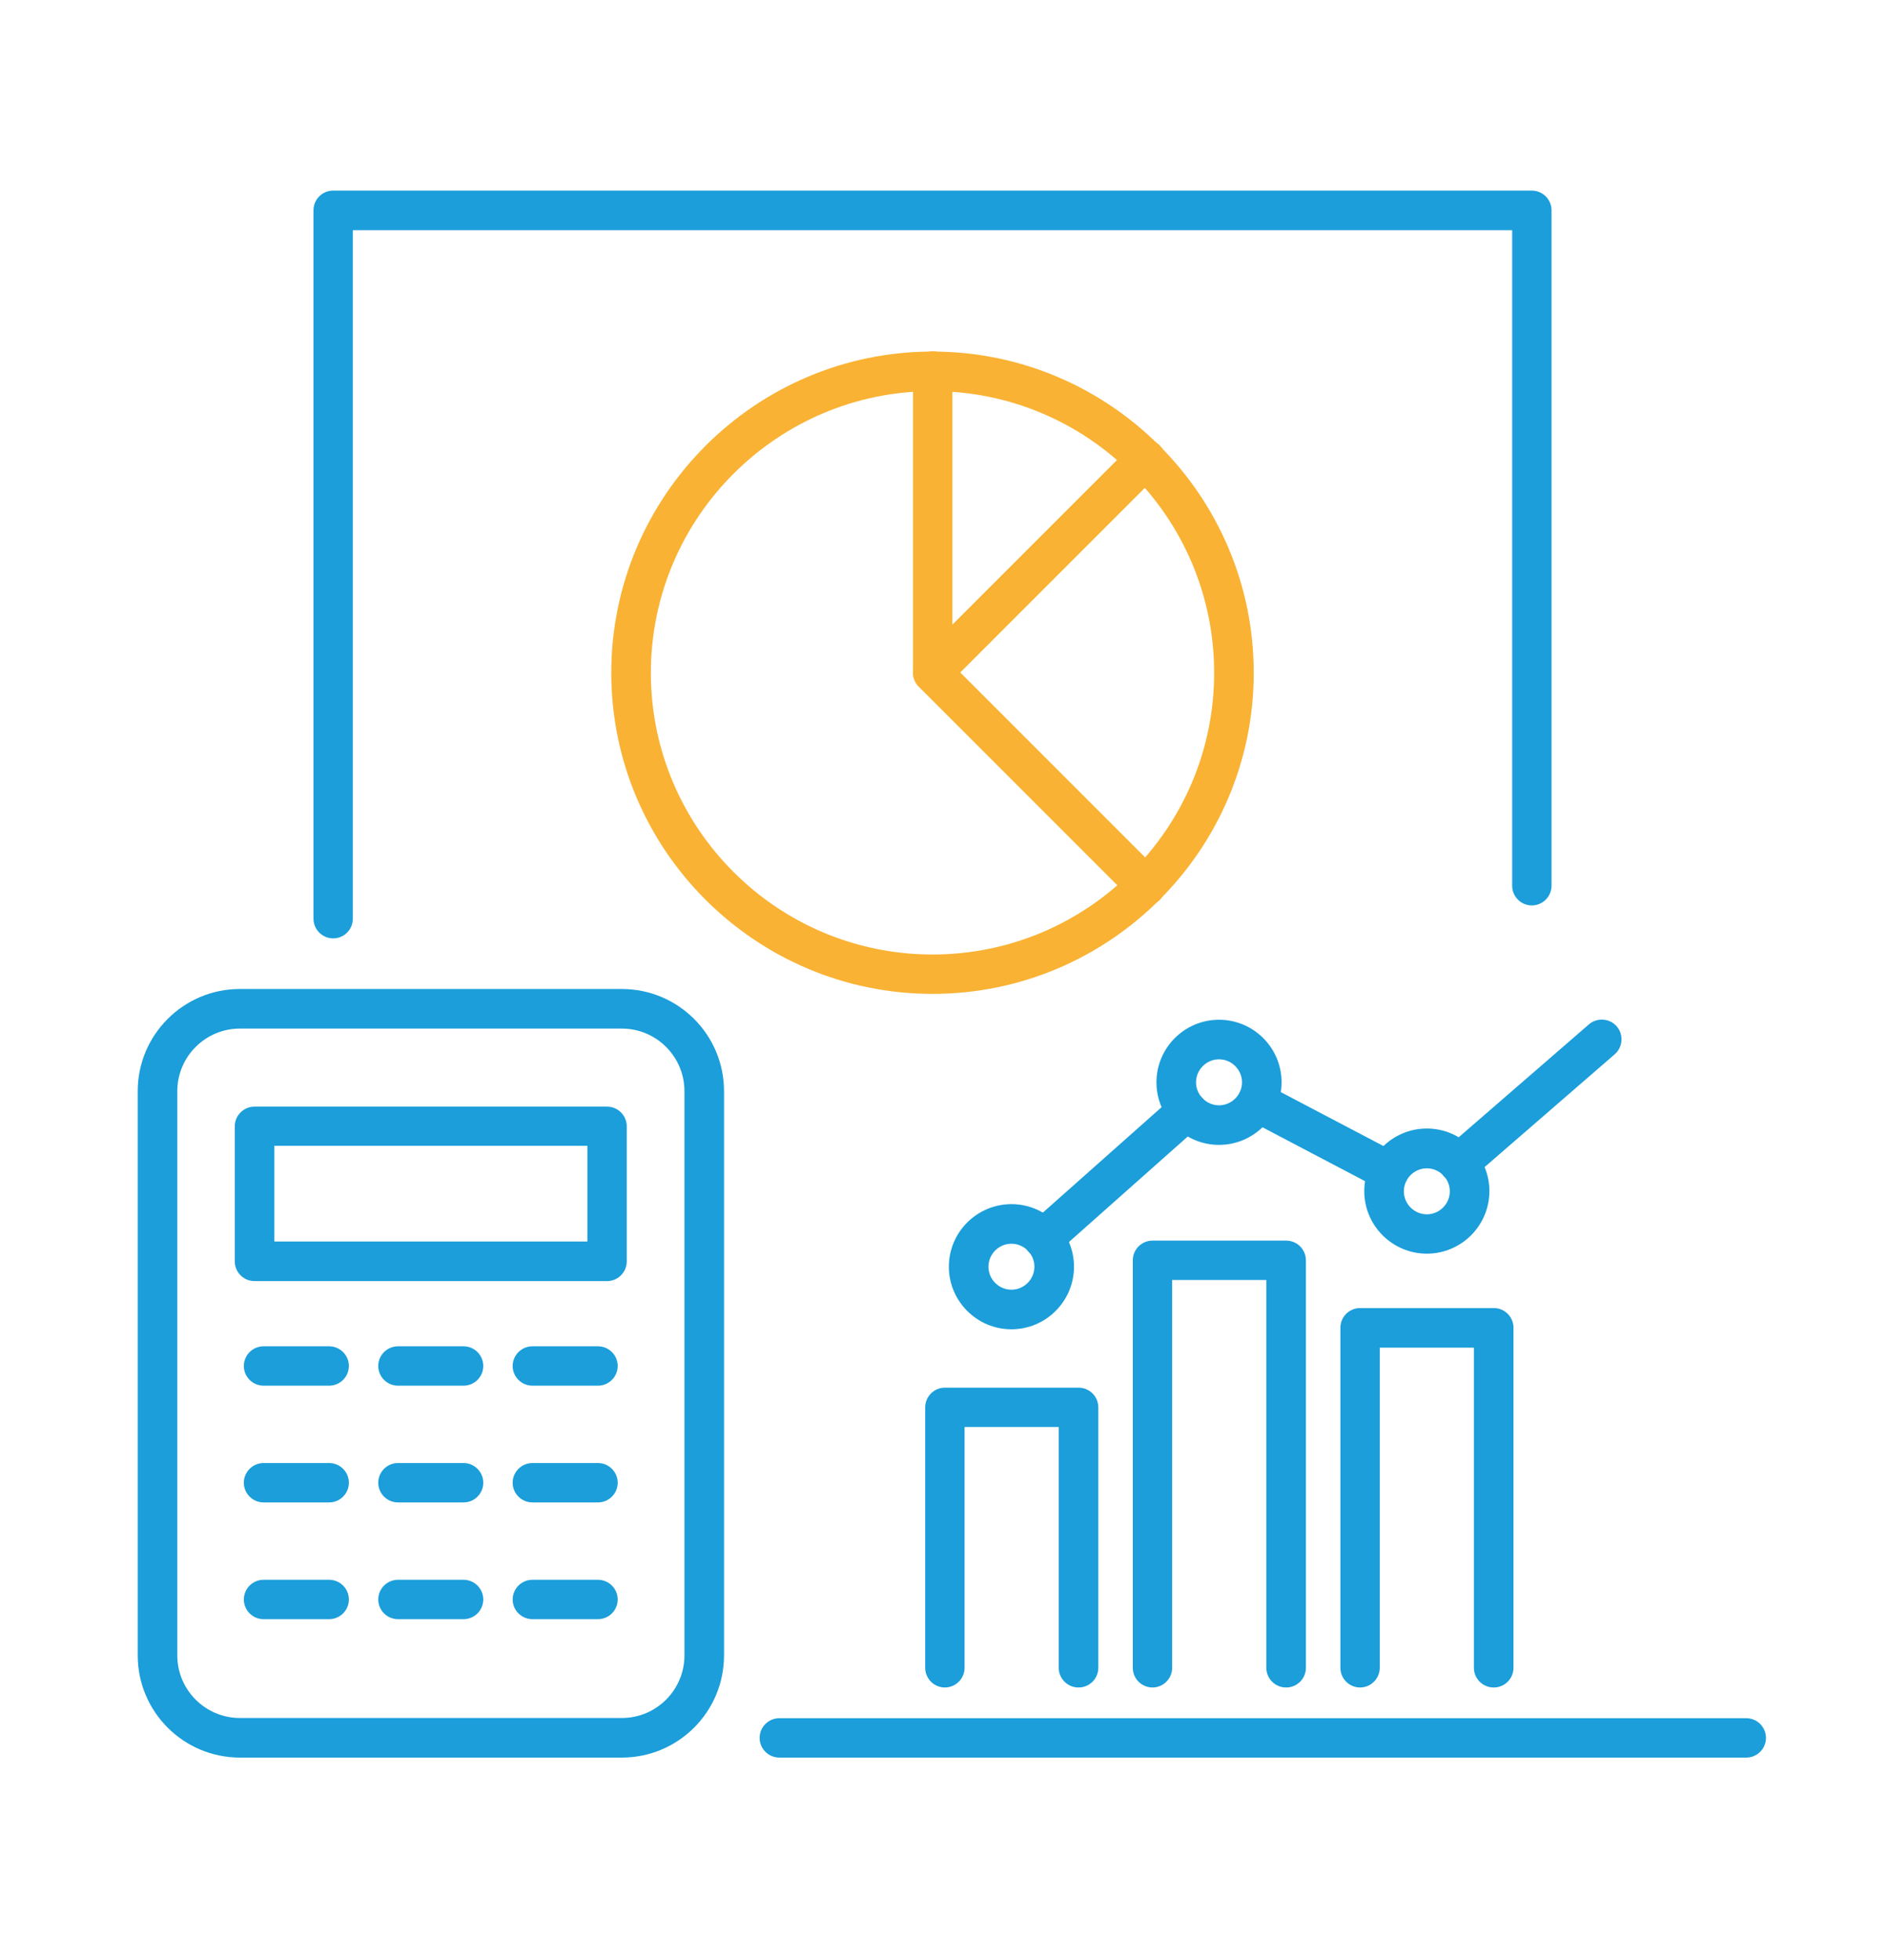 <?xml version="1.0" encoding="UTF-8"?>
<svg id="Capa_1" data-name="Capa 1" xmlns="http://www.w3.org/2000/svg" viewBox="0 0 85.4 88.64">
  <defs>
    <style>
      .cls-1 {
        fill: #1b9eda;
      }

      .cls-2 {
        fill: #f9b233;
      }
    </style>
  </defs>
  <path class="cls-1" d="M15.07,42.44c-.49,0-.89-.4-.89-.89V9.51c0-.49.4-.89.89-.89h54.22c.49,0,.89.4.89.89v30.55c0,.49-.4.89-.89.89s-.89-.4-.89-.89V10.41H15.96v31.14c0,.49-.4.89-.89.89Z"/>
  <path class="cls-1" d="M28.12,79.49H10.85c-2.55,0-4.62-2.07-4.62-4.62v-25.52c0-2.55,2.07-4.62,4.62-4.62h17.28c2.55,0,4.62,2.07,4.62,4.62v25.52c0,2.55-2.07,4.62-4.62,4.62ZM10.85,46.52c-1.56,0-2.83,1.27-2.83,2.83v25.52c0,1.56,1.27,2.83,2.83,2.83h17.28c1.56,0,2.83-1.27,2.83-2.83v-25.52c0-1.56-1.27-2.83-2.83-2.83H10.85Z"/>
  <path class="cls-1" d="M27.46,57.94h-15.95c-.49,0-.89-.4-.89-.89v-6.11c0-.49.4-.89.89-.89h15.95c.49,0,.89.4.89.89v6.11c0,.49-.4.89-.89.89ZM12.41,56.15h14.16v-4.33h-14.16v4.33Z"/>
  <path class="cls-1" d="M27.05,62.67h-2.97c-.49,0-.89-.4-.89-.89s.4-.89.89-.89h2.97c.49,0,.89.4.89.89s-.4.89-.89.89Z"/>
  <path class="cls-1" d="M27.05,67.95h-2.97c-.49,0-.89-.4-.89-.89s.4-.89.89-.89h2.97c.49,0,.89.4.89.89s-.4.89-.89.89Z"/>
  <path class="cls-1" d="M27.05,73.23h-2.97c-.49,0-.89-.4-.89-.89s.4-.89.89-.89h2.97c.49,0,.89.4.89.89s-.4.89-.89.89Z"/>
  <path class="cls-1" d="M20.97,62.67h-2.97c-.49,0-.89-.4-.89-.89s.4-.89.89-.89h2.97c.49,0,.89.4.89.89s-.4.89-.89.89Z"/>
  <path class="cls-1" d="M20.97,67.95h-2.97c-.49,0-.89-.4-.89-.89s.4-.89.89-.89h2.97c.49,0,.89.4.89.89s-.4.89-.89.89Z"/>
  <path class="cls-1" d="M20.97,73.23h-2.97c-.49,0-.89-.4-.89-.89s.4-.89.89-.89h2.97c.49,0,.89.4.89.89s-.4.89-.89.89Z"/>
  <path class="cls-1" d="M14.89,62.67h-2.97c-.49,0-.89-.4-.89-.89s.4-.89.89-.89h2.97c.49,0,.89.4.89.89s-.4.89-.89.89Z"/>
  <path class="cls-1" d="M14.89,67.95h-2.97c-.49,0-.89-.4-.89-.89s.4-.89.89-.89h2.97c.49,0,.89.4.89.89s-.4.89-.89.89Z"/>
  <path class="cls-1" d="M14.89,73.23h-2.97c-.49,0-.89-.4-.89-.89s.4-.89.89-.89h2.97c.49,0,.89.4.89.89s-.4.89-.89.89Z"/>
  <path class="cls-2" d="M42.18,44.95c-8.01,0-14.53-6.52-14.53-14.52s6.52-14.53,14.53-14.53,14.53,6.52,14.53,14.53-6.52,14.52-14.53,14.52ZM42.18,17.69c-7.02,0-12.74,5.72-12.74,12.74s5.71,12.74,12.74,12.74,12.74-5.71,12.74-12.74-5.71-12.74-12.74-12.74Z"/>
  <path class="cls-2" d="M42.19,31.31c-.12,0-.23-.02-.34-.07-.33-.14-.55-.46-.55-.83v-13.63c0-.49.4-.89.89-.89s.89.4.89.89v11.47l8.11-8.11c.17-.17.39-.26.63-.26.49,0,.9.4.9.89,0,.29-.13.54-.34.7l-9.56,9.56c-.17.17-.4.26-.63.26Z"/>
  <path class="cls-2" d="M51.83,40.96c-.23,0-.46-.09-.63-.26l-9.64-9.64c-.35-.35-.35-.91,0-1.26s.91-.35,1.26,0l9.64,9.64c.35.35.35.91,0,1.26-.17.17-.4.26-.63.26Z"/>
  <path class="cls-1" d="M67.56,76.32c-.49,0-.89-.4-.89-.89v-14.48h-4.26v14.48c0,.49-.4.89-.89.89s-.89-.4-.89-.89v-15.38c0-.49.4-.89.89-.89h6.05c.49,0,.89.4.89.89v15.38c0,.49-.4.89-.89.89Z"/>
  <path class="cls-1" d="M48.78,76.32c-.49,0-.89-.4-.89-.89v-10.89h-4.26v10.89c0,.49-.4.89-.89.89s-.89-.4-.89-.89v-11.78c0-.49.4-.89.89-.89h6.05c.49,0,.89.4.89.89v11.78c0,.49-.4.89-.89.89Z"/>
  <path class="cls-1" d="M58.17,76.32c-.49,0-.89-.4-.89-.89v-17.54h-4.26v17.54c0,.49-.4.89-.89.89s-.89-.4-.89-.89v-18.43c0-.49.4-.89.89-.89h6.05c.49,0,.89.4.89.89v18.43c0,.49-.4.89-.89.89Z"/>
  <path class="cls-1" d="M45.75,60.12c-1.56,0-2.83-1.27-2.83-2.83s1.27-2.83,2.83-2.83,2.83,1.27,2.83,2.83-1.27,2.83-2.83,2.83ZM45.75,56.25c-.57,0-1.04.47-1.04,1.04s.47,1.04,1.04,1.04,1.04-.47,1.04-1.04-.47-1.04-1.04-1.04Z"/>
  <path class="cls-1" d="M55.14,51.78c-1.56,0-2.83-1.27-2.83-2.83s1.27-2.83,2.83-2.83,2.83,1.27,2.83,2.83-1.27,2.83-2.83,2.83ZM55.14,47.91c-.57,0-1.04.47-1.04,1.04s.47,1.04,1.04,1.04,1.04-.47,1.04-1.04-.47-1.04-1.04-1.04Z"/>
  <path class="cls-1" d="M64.54,56.7c-1.56,0-2.83-1.27-2.83-2.83s1.27-2.83,2.83-2.83,2.83,1.27,2.83,2.83-1.27,2.83-2.83,2.83ZM64.54,52.84c-.57,0-1.04.47-1.04,1.04s.47,1.04,1.04,1.04,1.04-.47,1.04-1.04-.47-1.04-1.04-1.04Z"/>
  <path class="cls-1" d="M47.19,56.91c-.25,0-.49-.1-.67-.3-.33-.37-.29-.93.08-1.26l6.51-5.78c.37-.33.93-.29,1.26.07.33.37.29.93-.08,1.26l-6.51,5.78c-.17.15-.38.23-.59.23Z"/>
  <path class="cls-1" d="M65.99,53.51c-.25,0-.5-.1-.68-.31-.32-.37-.28-.94.09-1.26l6.47-5.61c.37-.32.94-.28,1.26.09.32.37.28.94-.09,1.26l-6.47,5.61c-.17.15-.38.22-.58.22Z"/>
  <path class="cls-1" d="M62.82,53.87c-.14,0-.28-.03-.41-.1l-5.96-3.13c-.44-.23-.6-.77-.38-1.21.23-.44.77-.61,1.21-.38l5.96,3.13c.44.23.6.77.38,1.21-.16.3-.47.48-.79.48Z"/>
  <path class="cls-1" d="M78.99,79.49h-43.74c-.49,0-.89-.4-.89-.89s.4-.89.89-.89h43.74c.49,0,.89.4.89.89s-.4.89-.89.89Z"/>
</svg>
